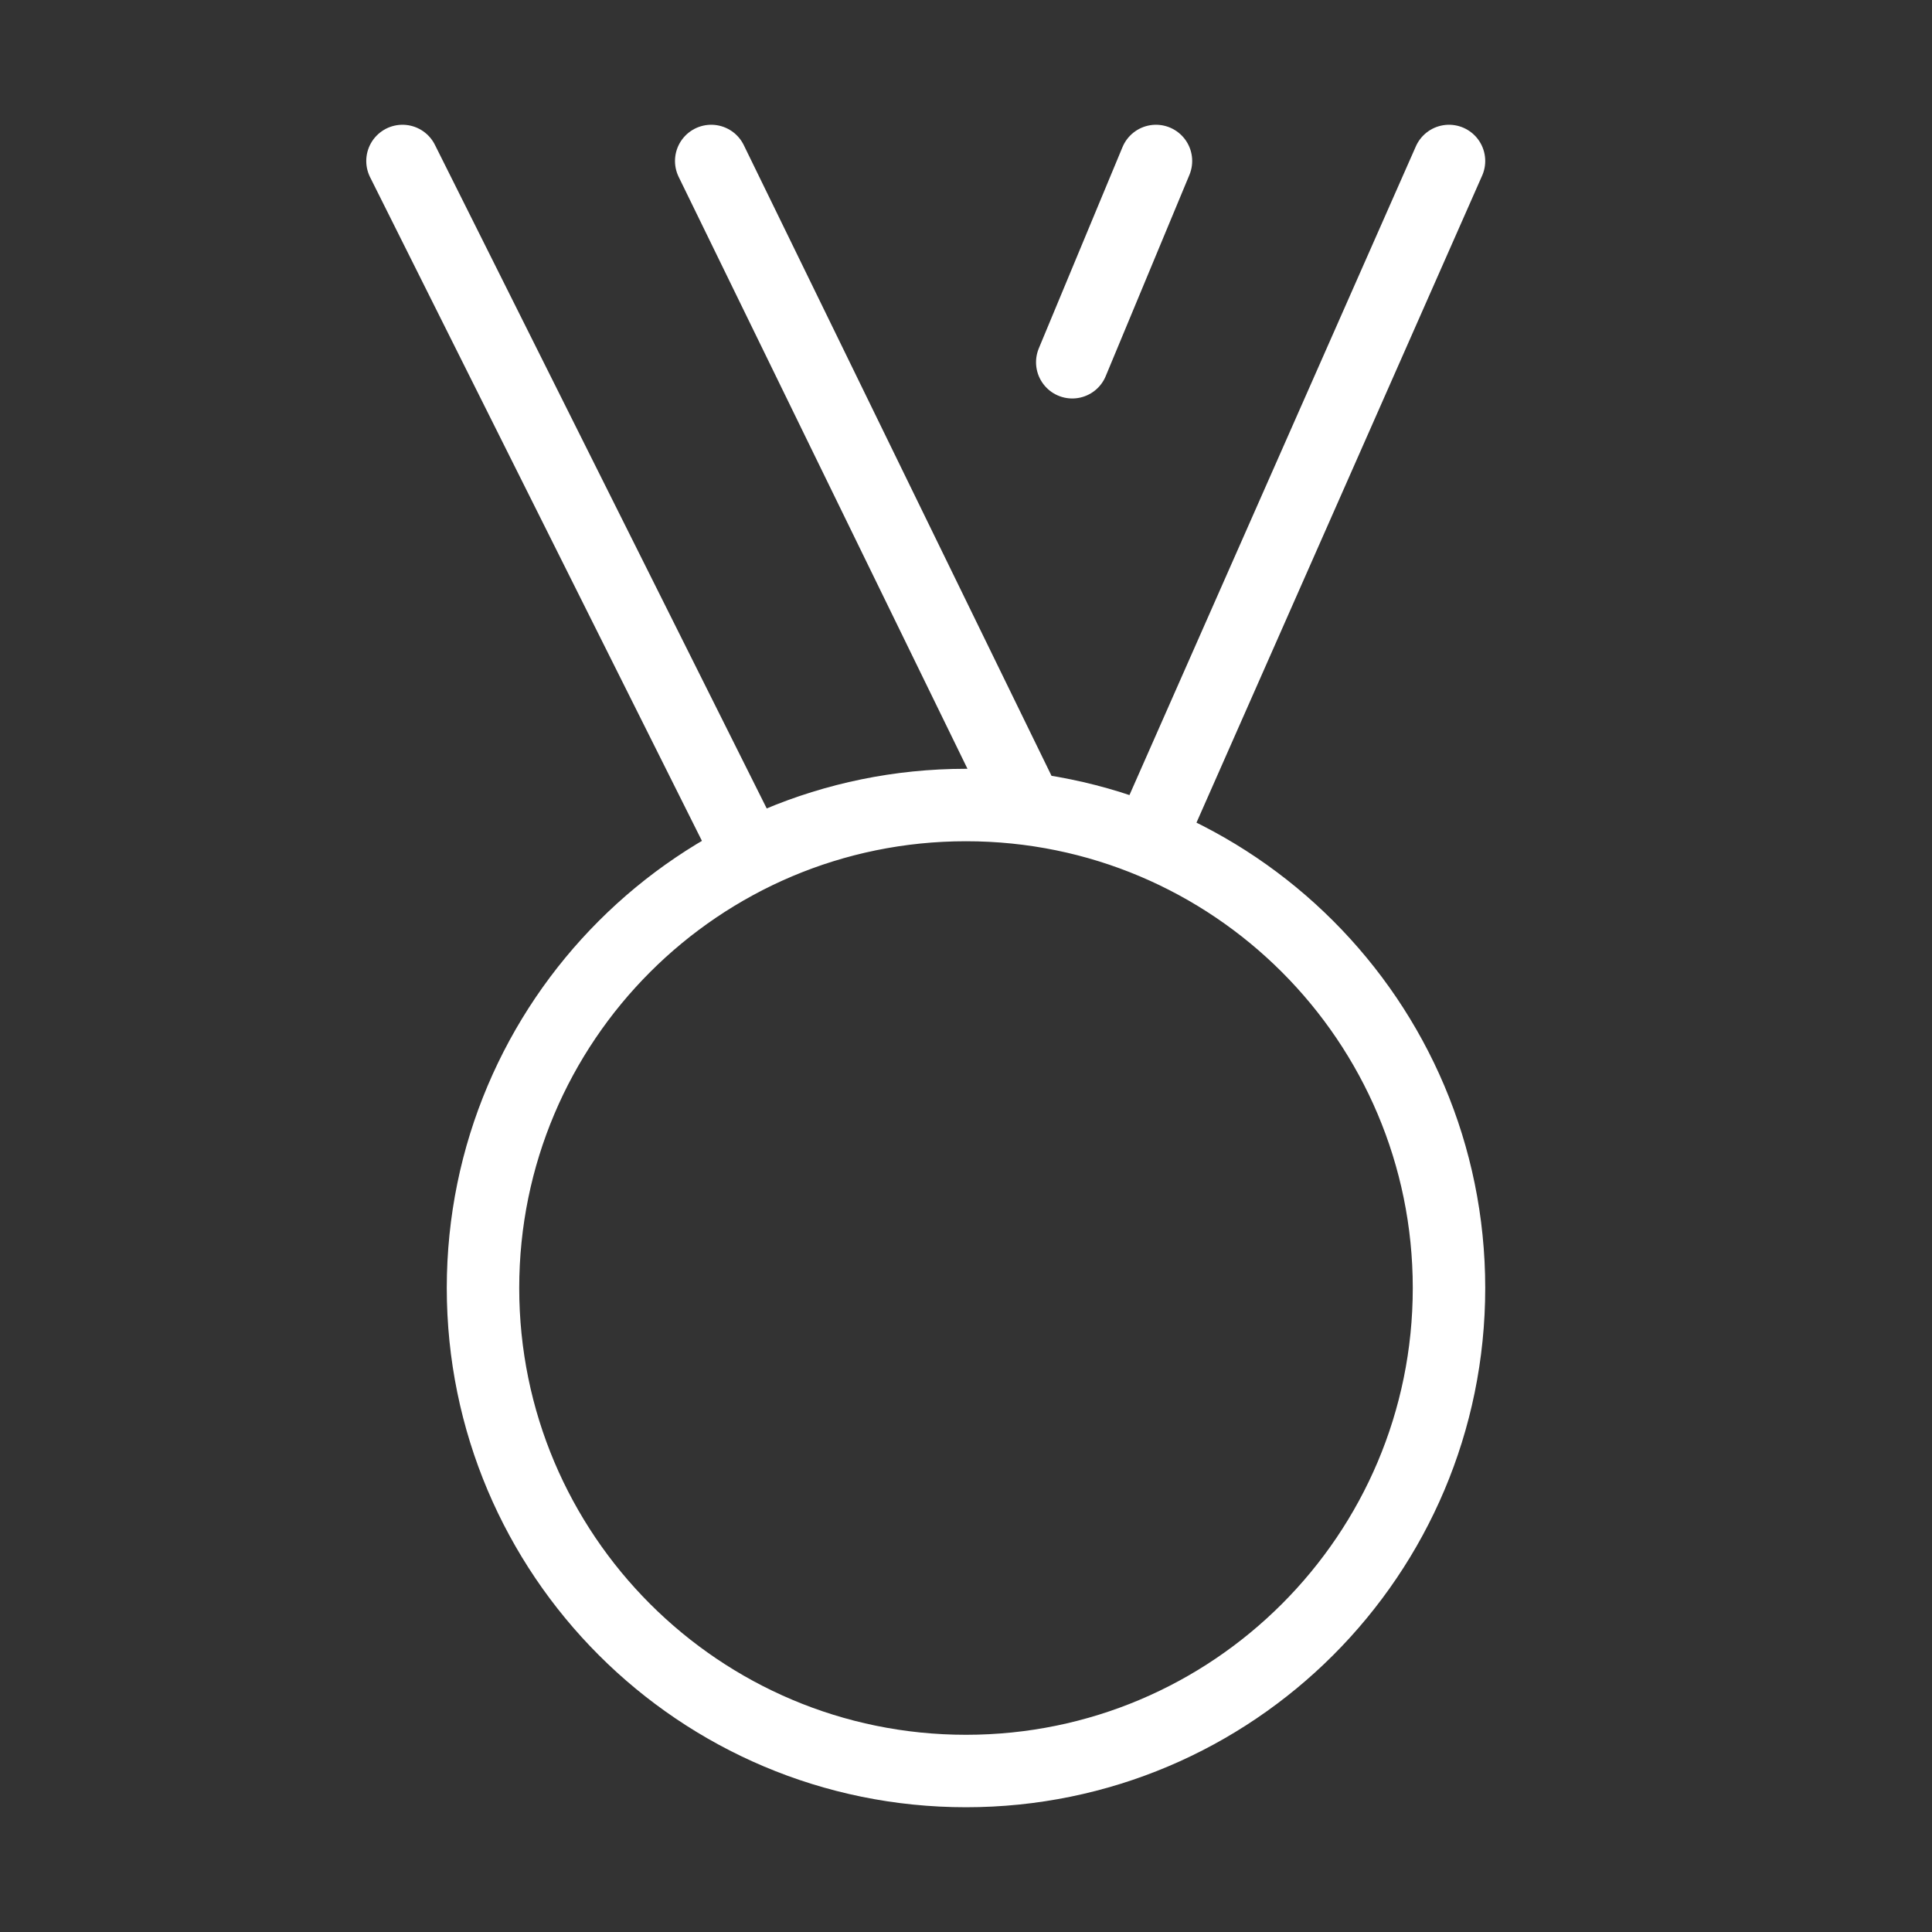 <svg xmlns="http://www.w3.org/2000/svg" width="40" height="40" fill="none"><rect width="100%" height="100%" fill="#333333" stroke="none"/><path stroke="#fff" stroke-linecap="round" stroke-linejoin="round" stroke-width="1.5" d="M23.786 17.408 30 3.333M15.527 17.721 8.333 3.333M21.27 16.747 14.725 3.333m9.208 0L22.2 7.5M10 26.667c0 5.523 4.477 10 10 10s10-4.477 10-10-4.477-10-10-10-10 4.477-10 10Z"/></svg>